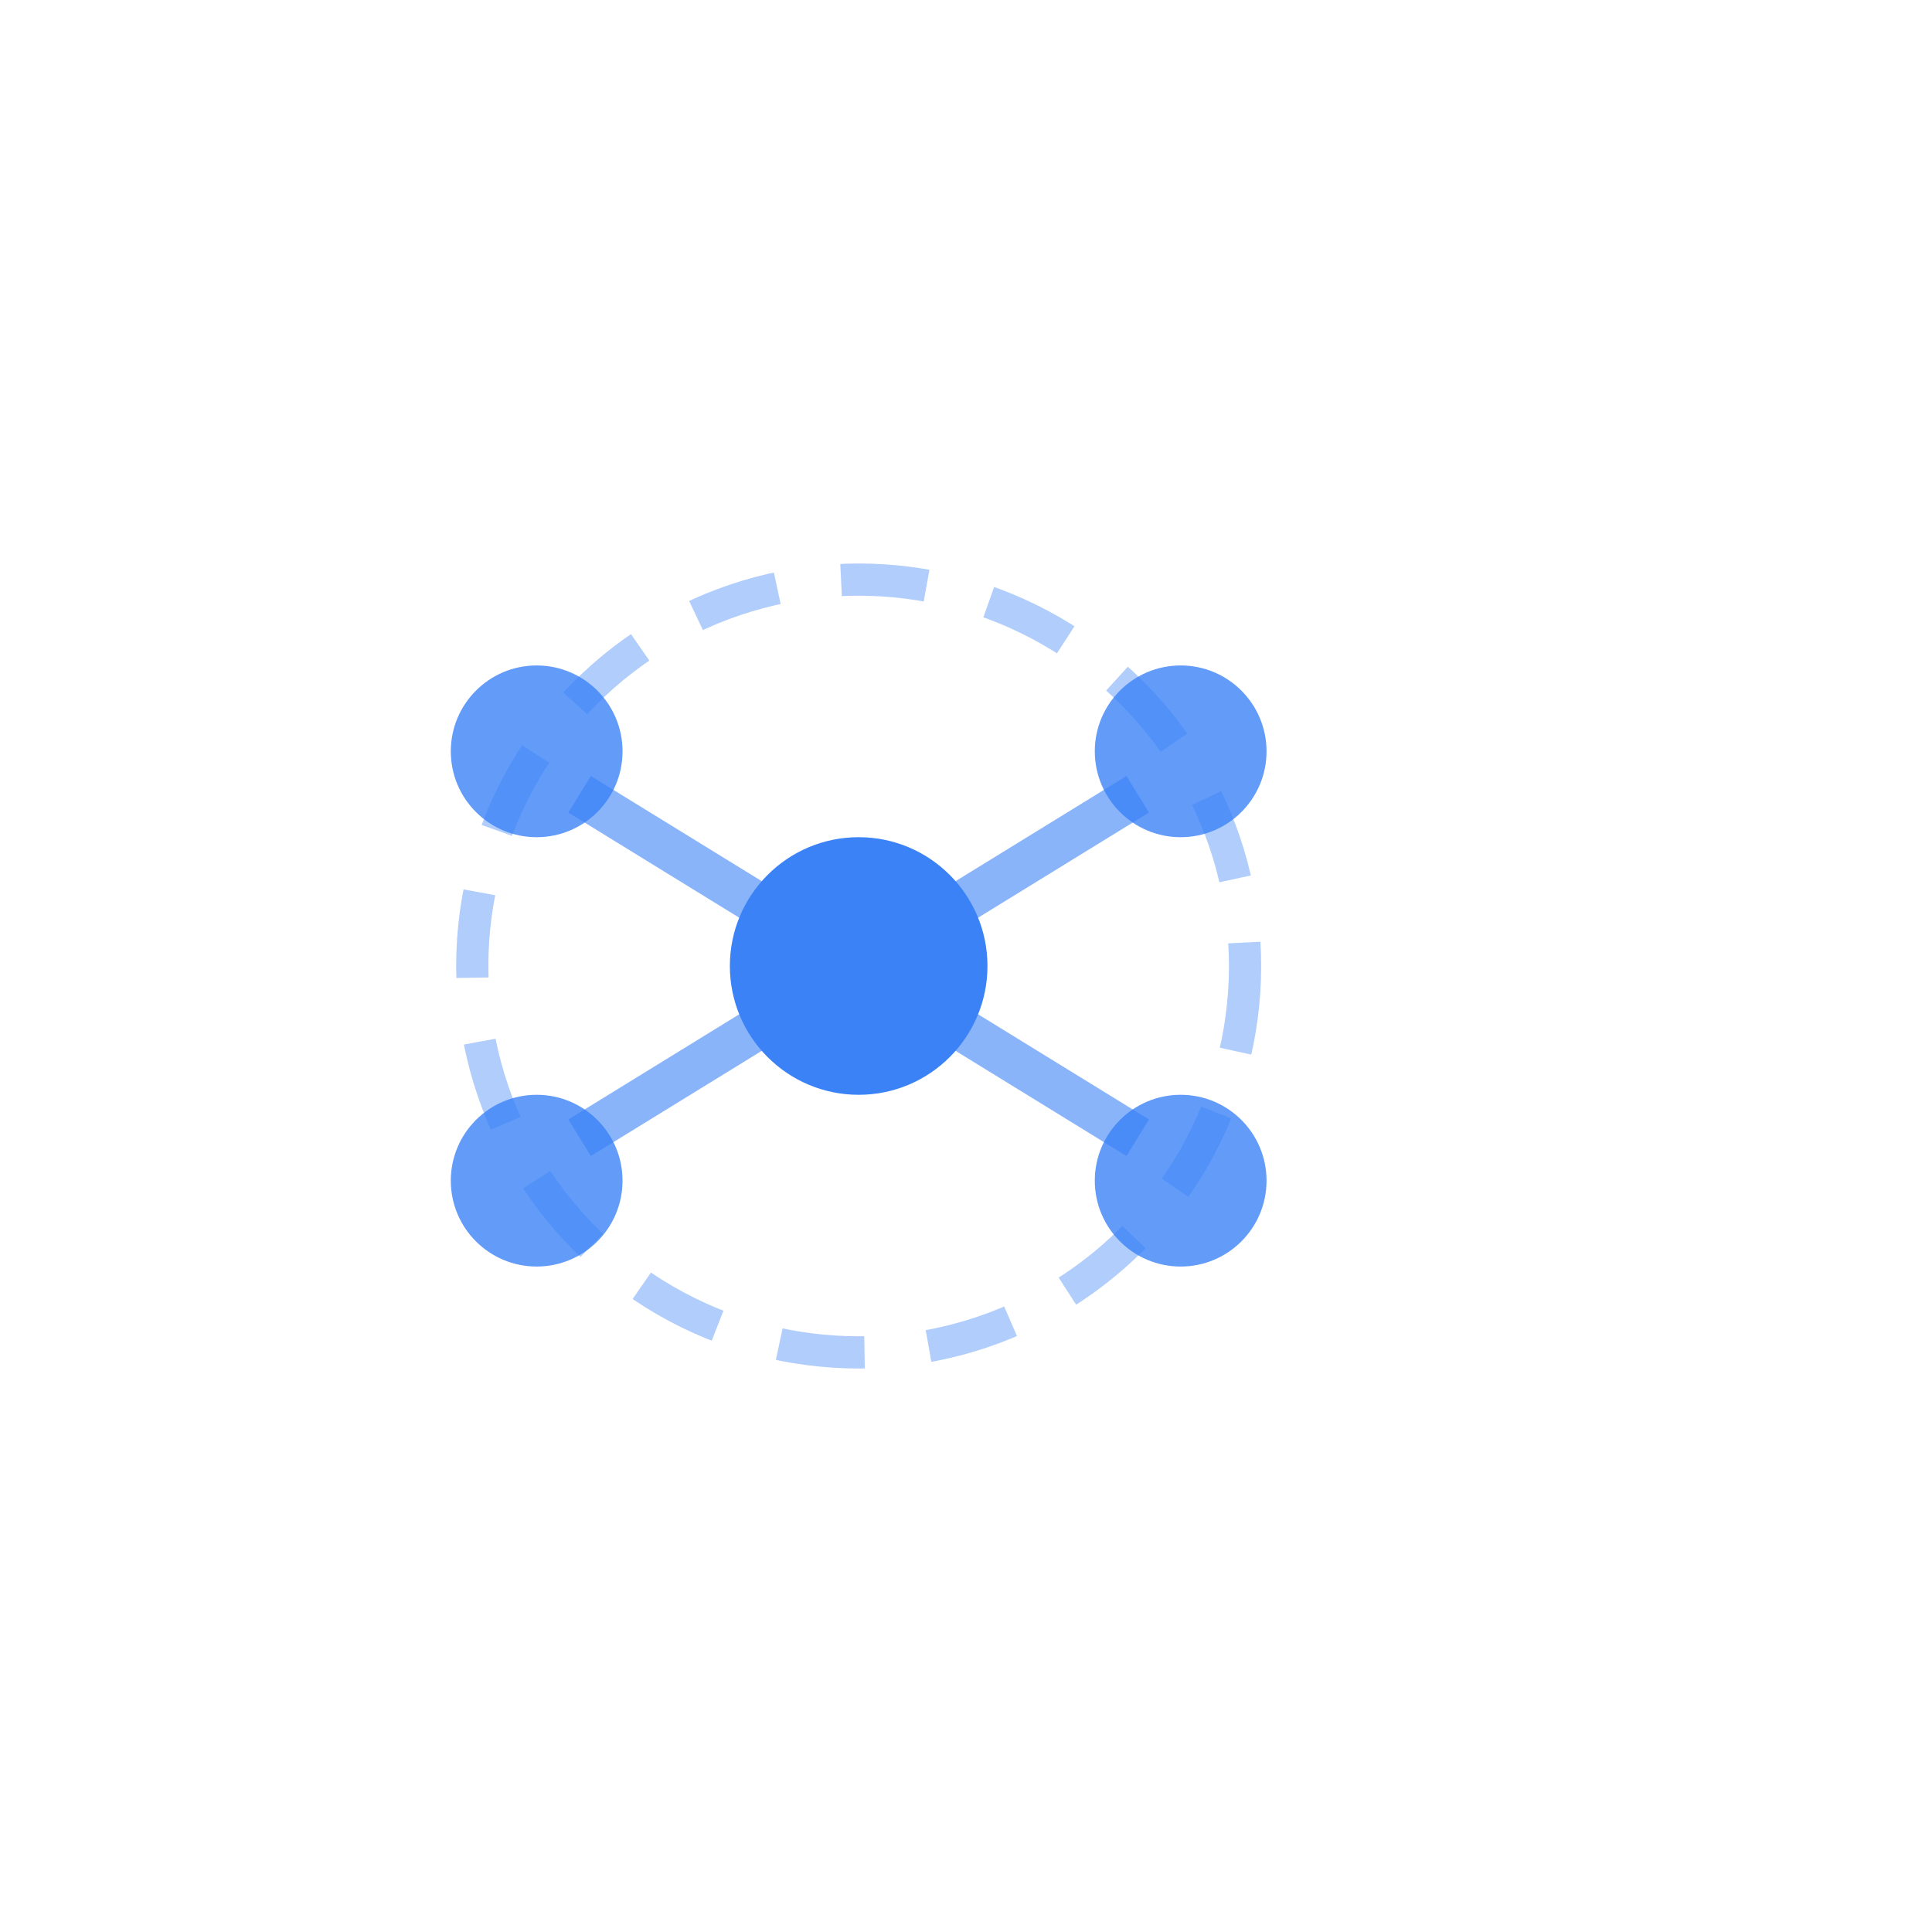 <svg xmlns="http://www.w3.org/2000/svg" viewBox="0 0 90 90" width="100%" height="100%" role="img" aria-label="TrueFTP logo light">
    <defs>
        <linearGradient id="lightGradient" x1="0" y1="0" x2="1" y2="1">
            <stop offset="0%" stop-color="#3b82f6"/>
            <stop offset="100%" stop-color="#3b82f6"/>
        </linearGradient>
    </defs>

    <g id="light-version">
        <!-- Modern geometric icon - interconnected nodes representing network -->
        <g transform="translate(20, 25)">
            <!-- Central hub -->
            <circle cx="20" cy="20" r="6" fill="url(#lightGradient)" />

            <!-- Orbiting nodes -->
            <circle cx="5" cy="10" r="4" fill="#3b82f6" opacity="0.8" />
            <circle cx="35" cy="10" r="4" fill="#3b82f6" opacity="0.8" />
            <circle cx="35" cy="30" r="4" fill="#3b82f6" opacity="0.8" />
            <circle cx="5" cy="30" r="4" fill="#3b82f6" opacity="0.8" />

            <!-- Connection lines -->
            <line x1="20" y1="20" x2="7" y2="12" stroke="url(#lightGradient)" stroke-width="2" opacity="0.6" />
            <line x1="20" y1="20" x2="33" y2="12" stroke="url(#lightGradient)" stroke-width="2" opacity="0.6" />
            <line x1="20" y1="20" x2="33" y2="28" stroke="url(#lightGradient)" stroke-width="2" opacity="0.6" />
            <line x1="20" y1="20" x2="7" y2="28" stroke="url(#lightGradient)" stroke-width="2" opacity="0.6" />

            <!-- Outer ring suggesting global reach -->
            <circle cx="20" cy="20" r="18" fill="none" stroke="url(#lightGradient)" stroke-width="1.5" stroke-dasharray="4 3" opacity="0.4" />
        </g>
    </g>
</svg>
